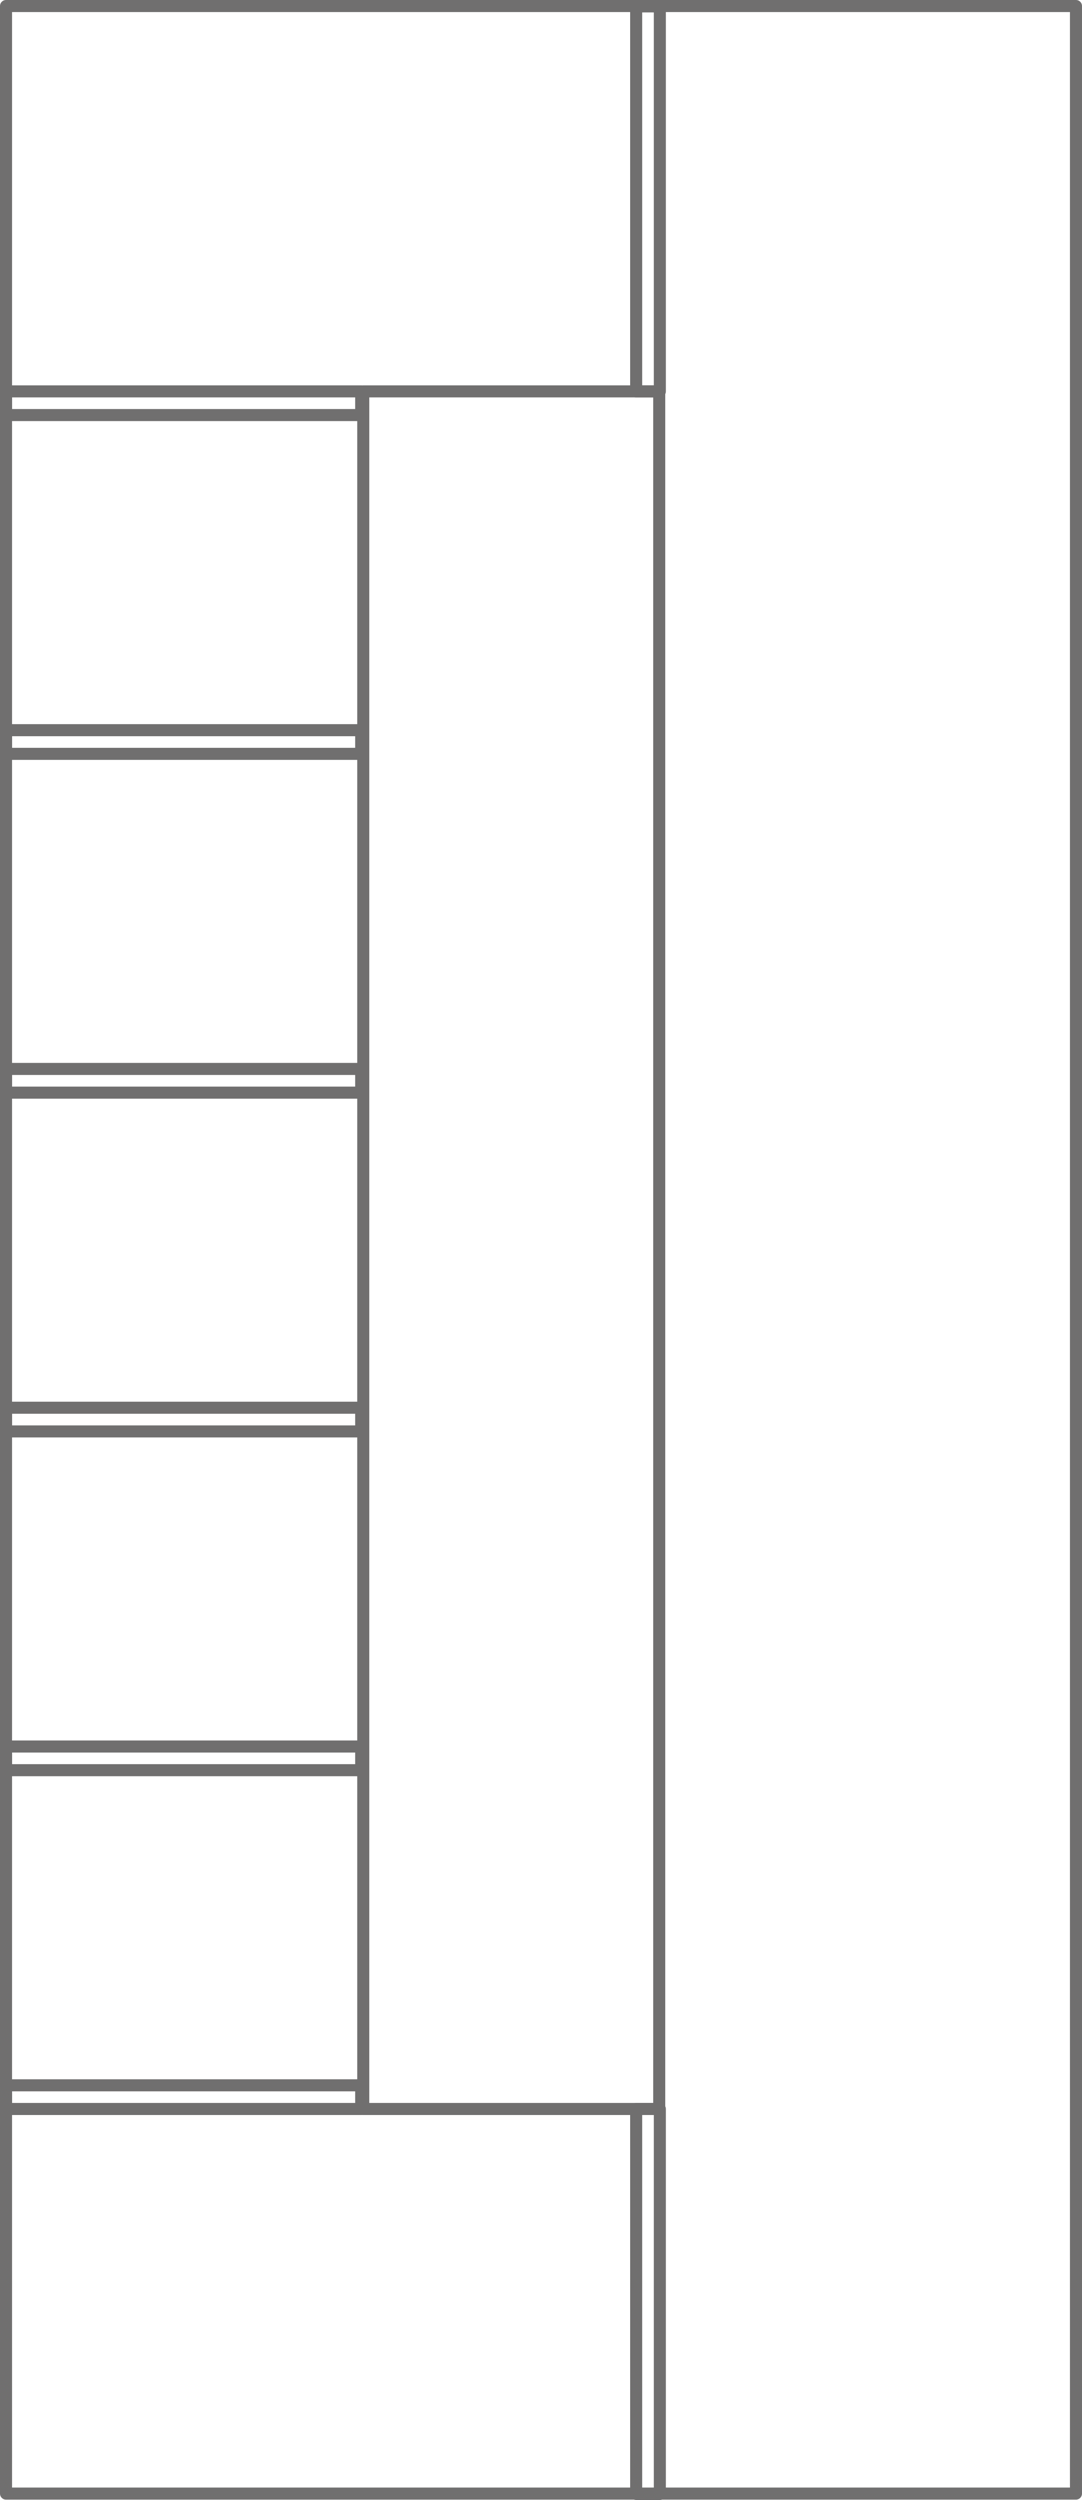 <svg xmlns="http://www.w3.org/2000/svg" width="71.8" height="165.801" viewBox="0 0 71.8 165.801">
  <g id="EkoLine_64_INOX" transform="translate(1126.99 2767.69)">
    <g id="POLYLINE" transform="translate(-1102.885 -2741.734)">
      <path id="Path_7547" data-name="Path 7547" d="M-276.2-1731.237V-1845.15h19.64v113.912H-276.2" transform="translate(276.2 1845.15)" fill="none" stroke="#706f6f" stroke-linecap="round" stroke-linejoin="round" stroke-miterlimit="10" stroke-width="0.8"/>
    </g>
    <g id="POLYLINE_1_" transform="translate(-1126.59 -2741.734)">
      <path id="Path_7548" data-name="Path 7548" d="M-1126.59-1845.15v1.571h23.568v-1.571h-23.568" transform="translate(1126.59 1845.15)" fill="none" stroke="#706f6f" stroke-linecap="round" stroke-linejoin="round" stroke-miterlimit="10" stroke-width="0.8"/>
    </g>
    <g id="POLYLINE_2_" transform="translate(-1126.59 -2719.265)">
      <path id="Path_7549" data-name="Path 7549" d="M-1126.59-1032.869v-1.571h23.568v1.571h-23.568" transform="translate(1126.59 1034.44)" fill="none" stroke="#706f6f" stroke-linecap="round" stroke-linejoin="round" stroke-miterlimit="10" stroke-width="0.8"/>
    </g>
    <g id="POLYLINE_3_" transform="translate(-1126.59 -2696.797)">
      <path id="Path_7550" data-name="Path 7550" d="M-1126.59-222.159v-1.571h23.568v1.571h-23.568" transform="translate(1126.59 223.73)" fill="none" stroke="#706f6f" stroke-linecap="round" stroke-linejoin="round" stroke-miterlimit="10" stroke-width="0.8"/>
    </g>
    <g id="POLYLINE_4_" transform="translate(-1126.59 -2674.329)">
      <path id="Path_7551" data-name="Path 7551" d="M-1126.59,588.551V586.98h23.568v1.571h-23.568" transform="translate(1126.59 -586.98)" fill="none" stroke="#706f6f" stroke-linecap="round" stroke-linejoin="round" stroke-miterlimit="10" stroke-width="0.8"/>
    </g>
    <g id="POLYLINE_5_" transform="translate(-1126.59 -2651.861)">
      <path id="Path_7552" data-name="Path 7552" d="M-1126.59,1399.261v-1.571h23.568v1.571h-23.568" transform="translate(1126.59 -1397.69)" fill="none" stroke="#706f6f" stroke-linecap="round" stroke-linejoin="round" stroke-miterlimit="10" stroke-width="0.8"/>
    </g>
    <g id="POLYLINE_6_" transform="translate(-1126.59 -2629.392)">
      <path id="Path_7553" data-name="Path 7553" d="M-1126.59,2209.971V2208.4h23.568v1.571h-23.568" transform="translate(1126.59 -2208.4)" fill="none" stroke="#706f6f" stroke-linecap="round" stroke-linejoin="round" stroke-miterlimit="10" stroke-width="0.8"/>
    </g>
    <g id="POLYLINE_7_" transform="translate(-1084.775 -2627.821)">
      <path id="Path_7554" data-name="Path 7554" d="M375.77,2290.622V2265.09h1.571v25.532H375.77" transform="translate(-375.77 -2265.09)" fill="none" stroke="#706f6f" stroke-linecap="round" stroke-linejoin="round" stroke-miterlimit="10" stroke-width="0.8"/>
    </g>
    <g id="POLYLINE_8_" transform="translate(-1084.775 -2767.266)">
      <path id="Path_7555" data-name="Path 7555" d="M375.77-2766.41v25.532h1.571v-25.532H375.77" transform="translate(-375.77 2766.41)" fill="none" stroke="#706f6f" stroke-linecap="round" stroke-linejoin="round" stroke-miterlimit="10" stroke-width="0.8"/>
    </g>
    <g id="POLYLINE_9_" transform="translate(-1126.59 -2767.29)">
      <path id="Path_7556" data-name="Path 7556" d="M-1126.59-2602.314V-2767.29h71v164.976h-71" transform="translate(1126.59 2767.29)" fill="none" stroke="#706f6f" stroke-linecap="round" stroke-linejoin="round" stroke-miterlimit="10" stroke-width="0.8"/>
    </g>
  </g>
</svg>
